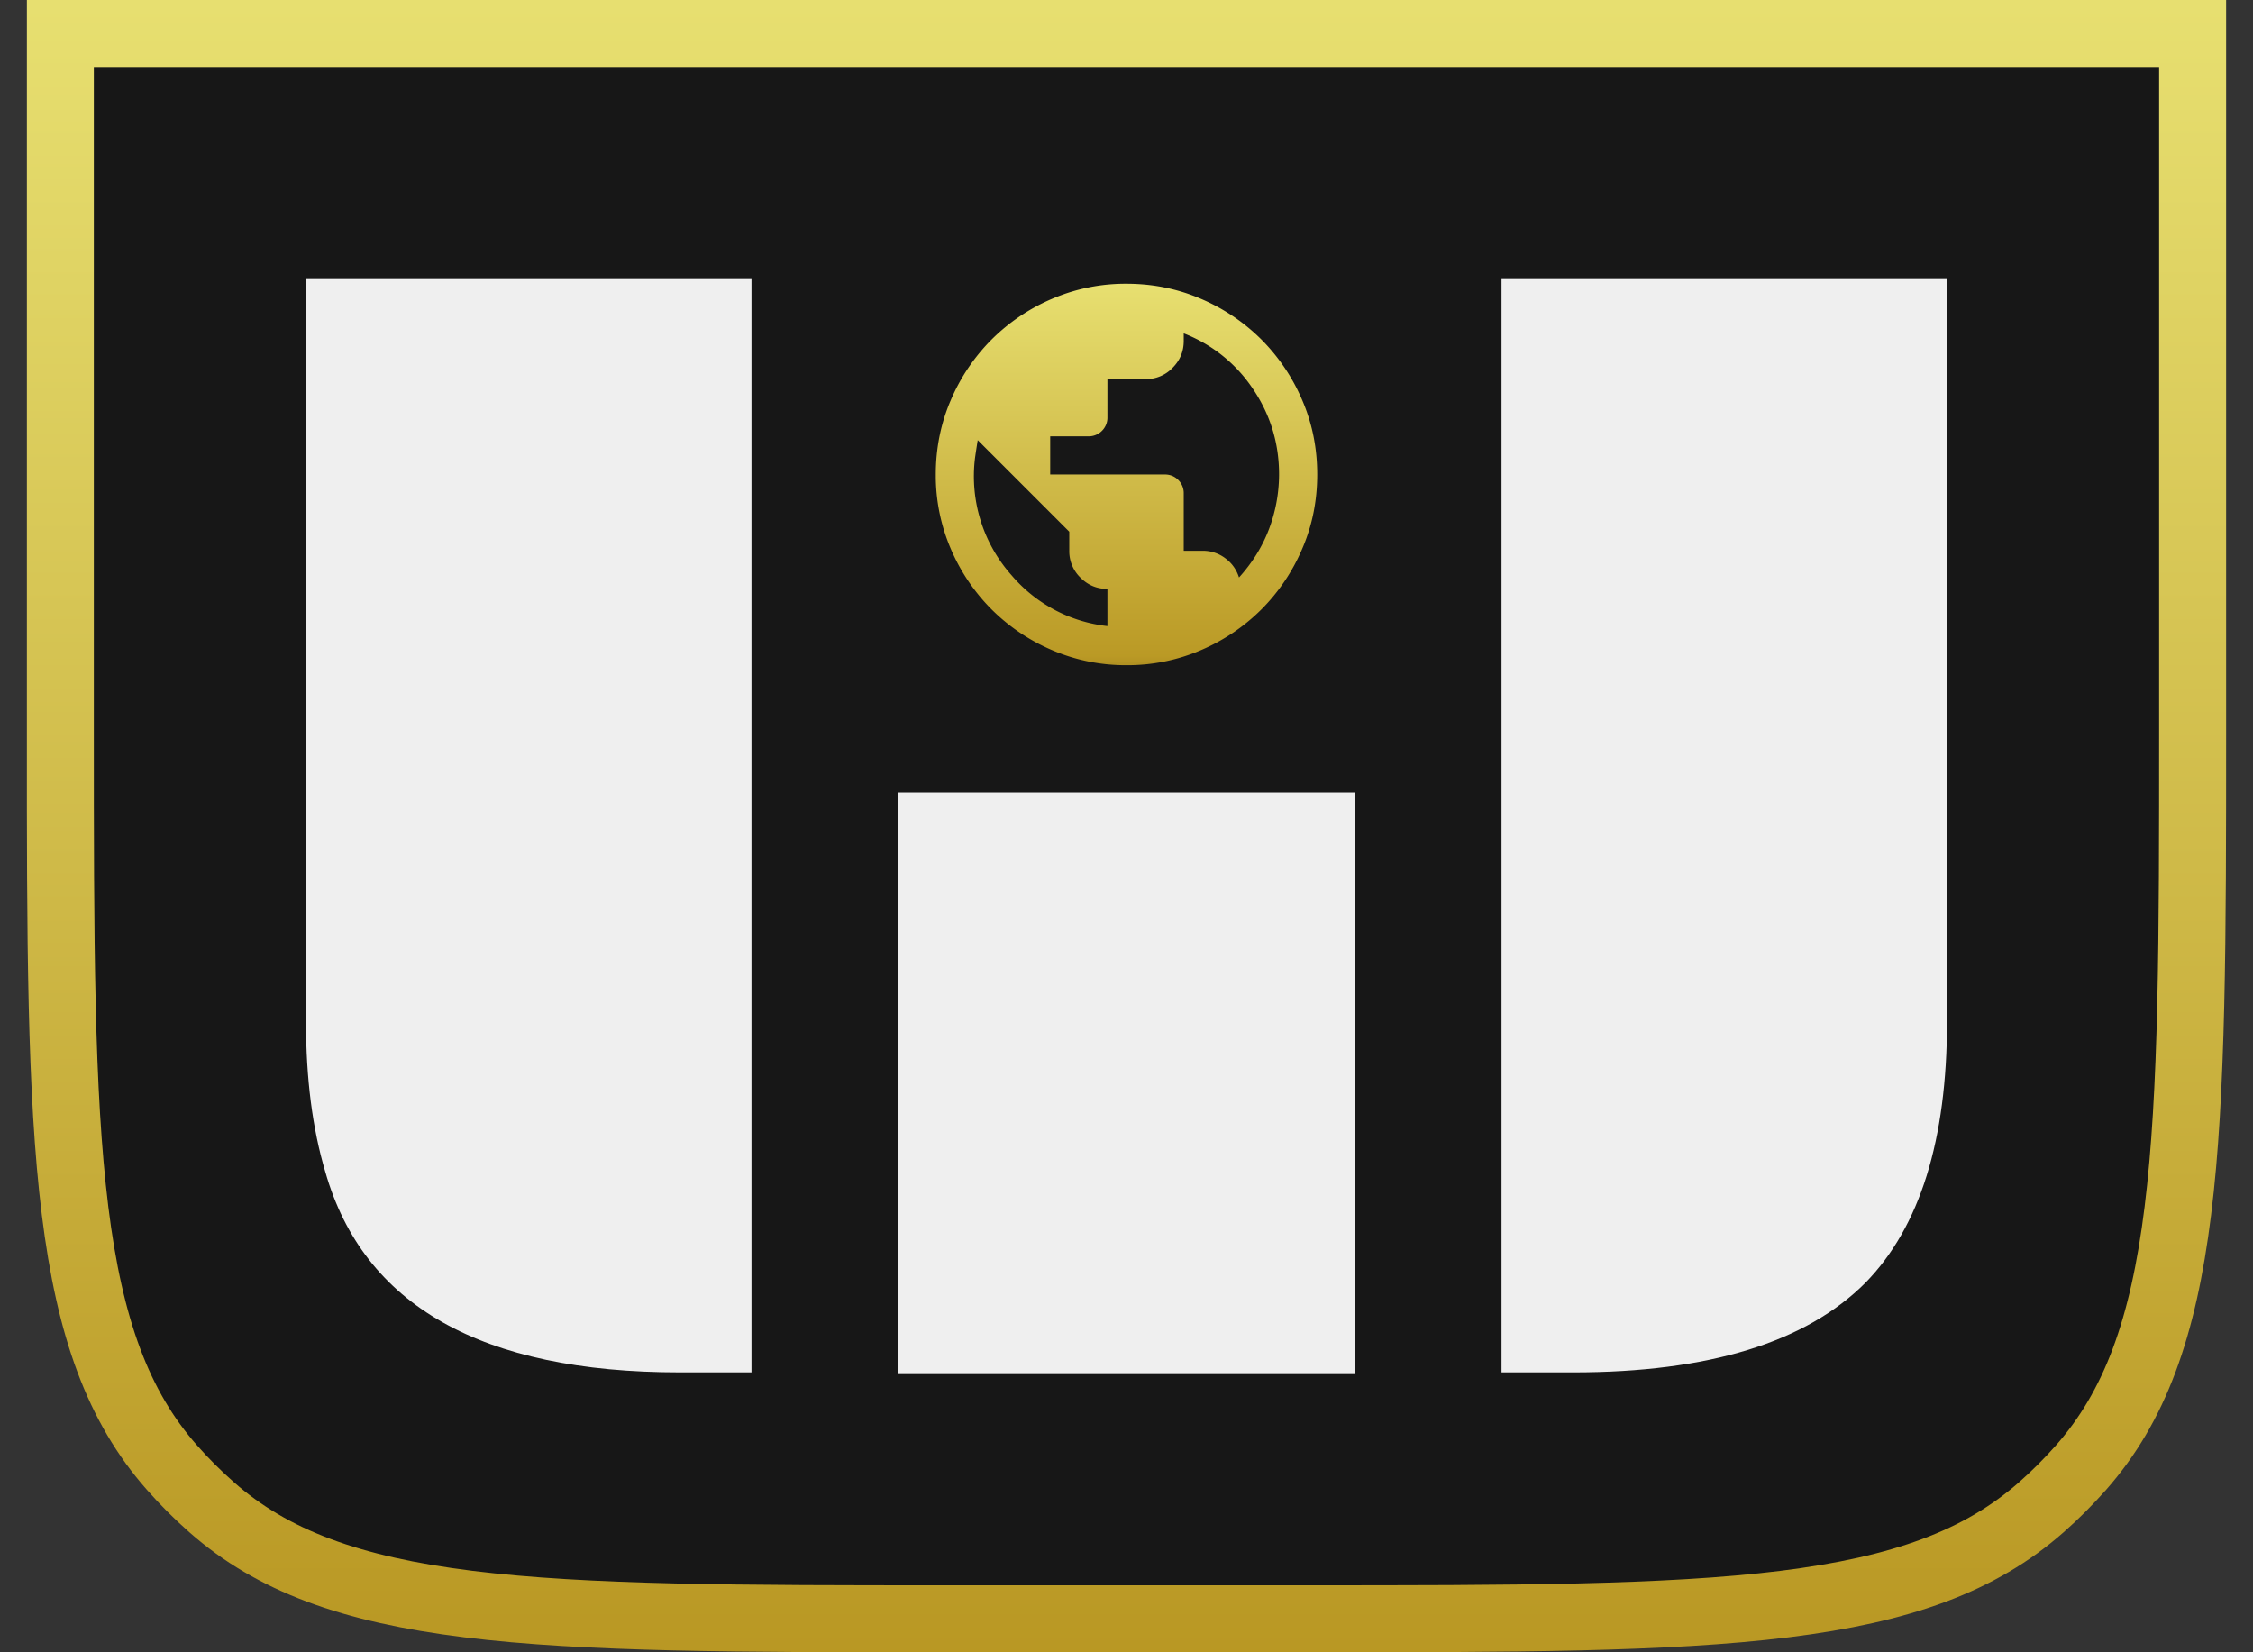 <svg xmlns="http://www.w3.org/2000/svg" width="60" height="44" fill="none"><rect width="100%" height="100%" fill="#333333" stroke="none"/><g clip-path="url(#a)"><path fill="#171717" stroke="url(#b)" stroke-width="1.784" d="M1.608.892h56.784v18.563c0 5.554-.002 9.637-.393 12.787-.388 3.129-1.148 5.216-2.579 6.839-.33.373-.682.726-1.056 1.055-1.623 1.431-3.71 2.191-6.838 2.58-3.15.39-7.234.392-12.787.392H25.26c-5.553 0-9.636-.002-12.787-.392-3.129-.389-5.215-1.149-6.838-2.58-.374-.33-.727-.682-1.056-1.056-1.431-1.622-2.191-3.71-2.58-6.838-.39-3.15-.392-7.233-.392-12.787V.892Z"/><path fill="#EFEFEF" d="M39.987 7.432h11.864v19.78c0 3.147-.722 5.46-2.167 6.942-1.587 1.595-4.183 2.392-7.787 2.392h-1.91V7.432Zm-31.838 0h11.864v29.114h-1.91c-5.277 0-8.424-1.78-9.44-5.34-.343-1.153-.514-2.485-.514-3.994V7.432Zm15.756 13.676h12.19v15.46h-12.19v-15.46Z"/><mask id="d" width="14" height="13" x="23" y="6" maskUnits="userSpaceOnUse" style="mask-type:alpha"><path fill="url(#c)" d="M23.905 6.541h12.189V18.73H23.905z"/></mask><g mask="url(#d)"><path fill="url(#e)" d="M30 17.714a4.946 4.946 0 0 1-1.98-.4 5.128 5.128 0 0 1-1.613-1.086 5.13 5.13 0 0 1-1.086-1.612 4.946 4.946 0 0 1-.4-1.98c0-.703.134-1.364.4-1.982a5.13 5.13 0 0 1 1.086-1.612 5.129 5.129 0 0 1 1.612-1.086 4.945 4.945 0 0 1 1.981-.4c.703 0 1.363.134 1.98.4a5.129 5.129 0 0 1 1.613 1.086 5.13 5.13 0 0 1 1.086 1.612c.267.618.4 1.279.4 1.981 0 .703-.133 1.363-.4 1.98a5.13 5.13 0 0 1-1.086 1.613 5.128 5.128 0 0 1-1.612 1.086 4.94 4.94 0 0 1-1.981.4Zm-.508-1.041v-.99c-.28 0-.518-.1-.717-.299a.978.978 0 0 1-.299-.717v-.508l-2.438-2.438c-.025.152-.048.305-.07.457a3.965 3.965 0 0 0 .978 3.149 3.909 3.909 0 0 0 2.546 1.346Zm3.504-1.295a4.26 4.26 0 0 0 .458-.603c.135-.216.247-.44.336-.673a4.14 4.14 0 0 0 .273-1.467c0-.83-.23-1.587-.692-2.273a3.912 3.912 0 0 0-1.847-1.485v.203c0 .28-.1.518-.299.717a.978.978 0 0 1-.717.299h-1.016v1.015a.492.492 0 0 1-.146.362.492.492 0 0 1-.362.146h-1.016v1.016h3.048c.144 0 .264.049.362.146a.491.491 0 0 1 .146.362v1.524h.508a.98.98 0 0 1 .596.197c.178.13.3.302.368.514Z"/></g></g><defs><linearGradient id="b" x1="28.008" x2="28.008" y1="64.251" y2="-17.108" gradientUnits="userSpaceOnUse"><stop stop-color="#A47700"/><stop offset="1" stop-color="#F9FB8E"/></linearGradient><linearGradient id="c" x1="29.585" x2="29.585" y1="24.34" y2="1.801" gradientUnits="userSpaceOnUse"><stop stop-color="#A47700"/><stop offset="1" stop-color="#F9FB8E"/></linearGradient><linearGradient id="e" x1="29.654" x2="29.654" y1="22.389" y2="3.607" gradientUnits="userSpaceOnUse"><stop stop-color="#A47700"/><stop offset="1" stop-color="#F9FB8E"/></linearGradient><clipPath id="a"><path fill="#fff" d="M.716 0h58.568v44H.716z"/></clipPath></defs></svg>